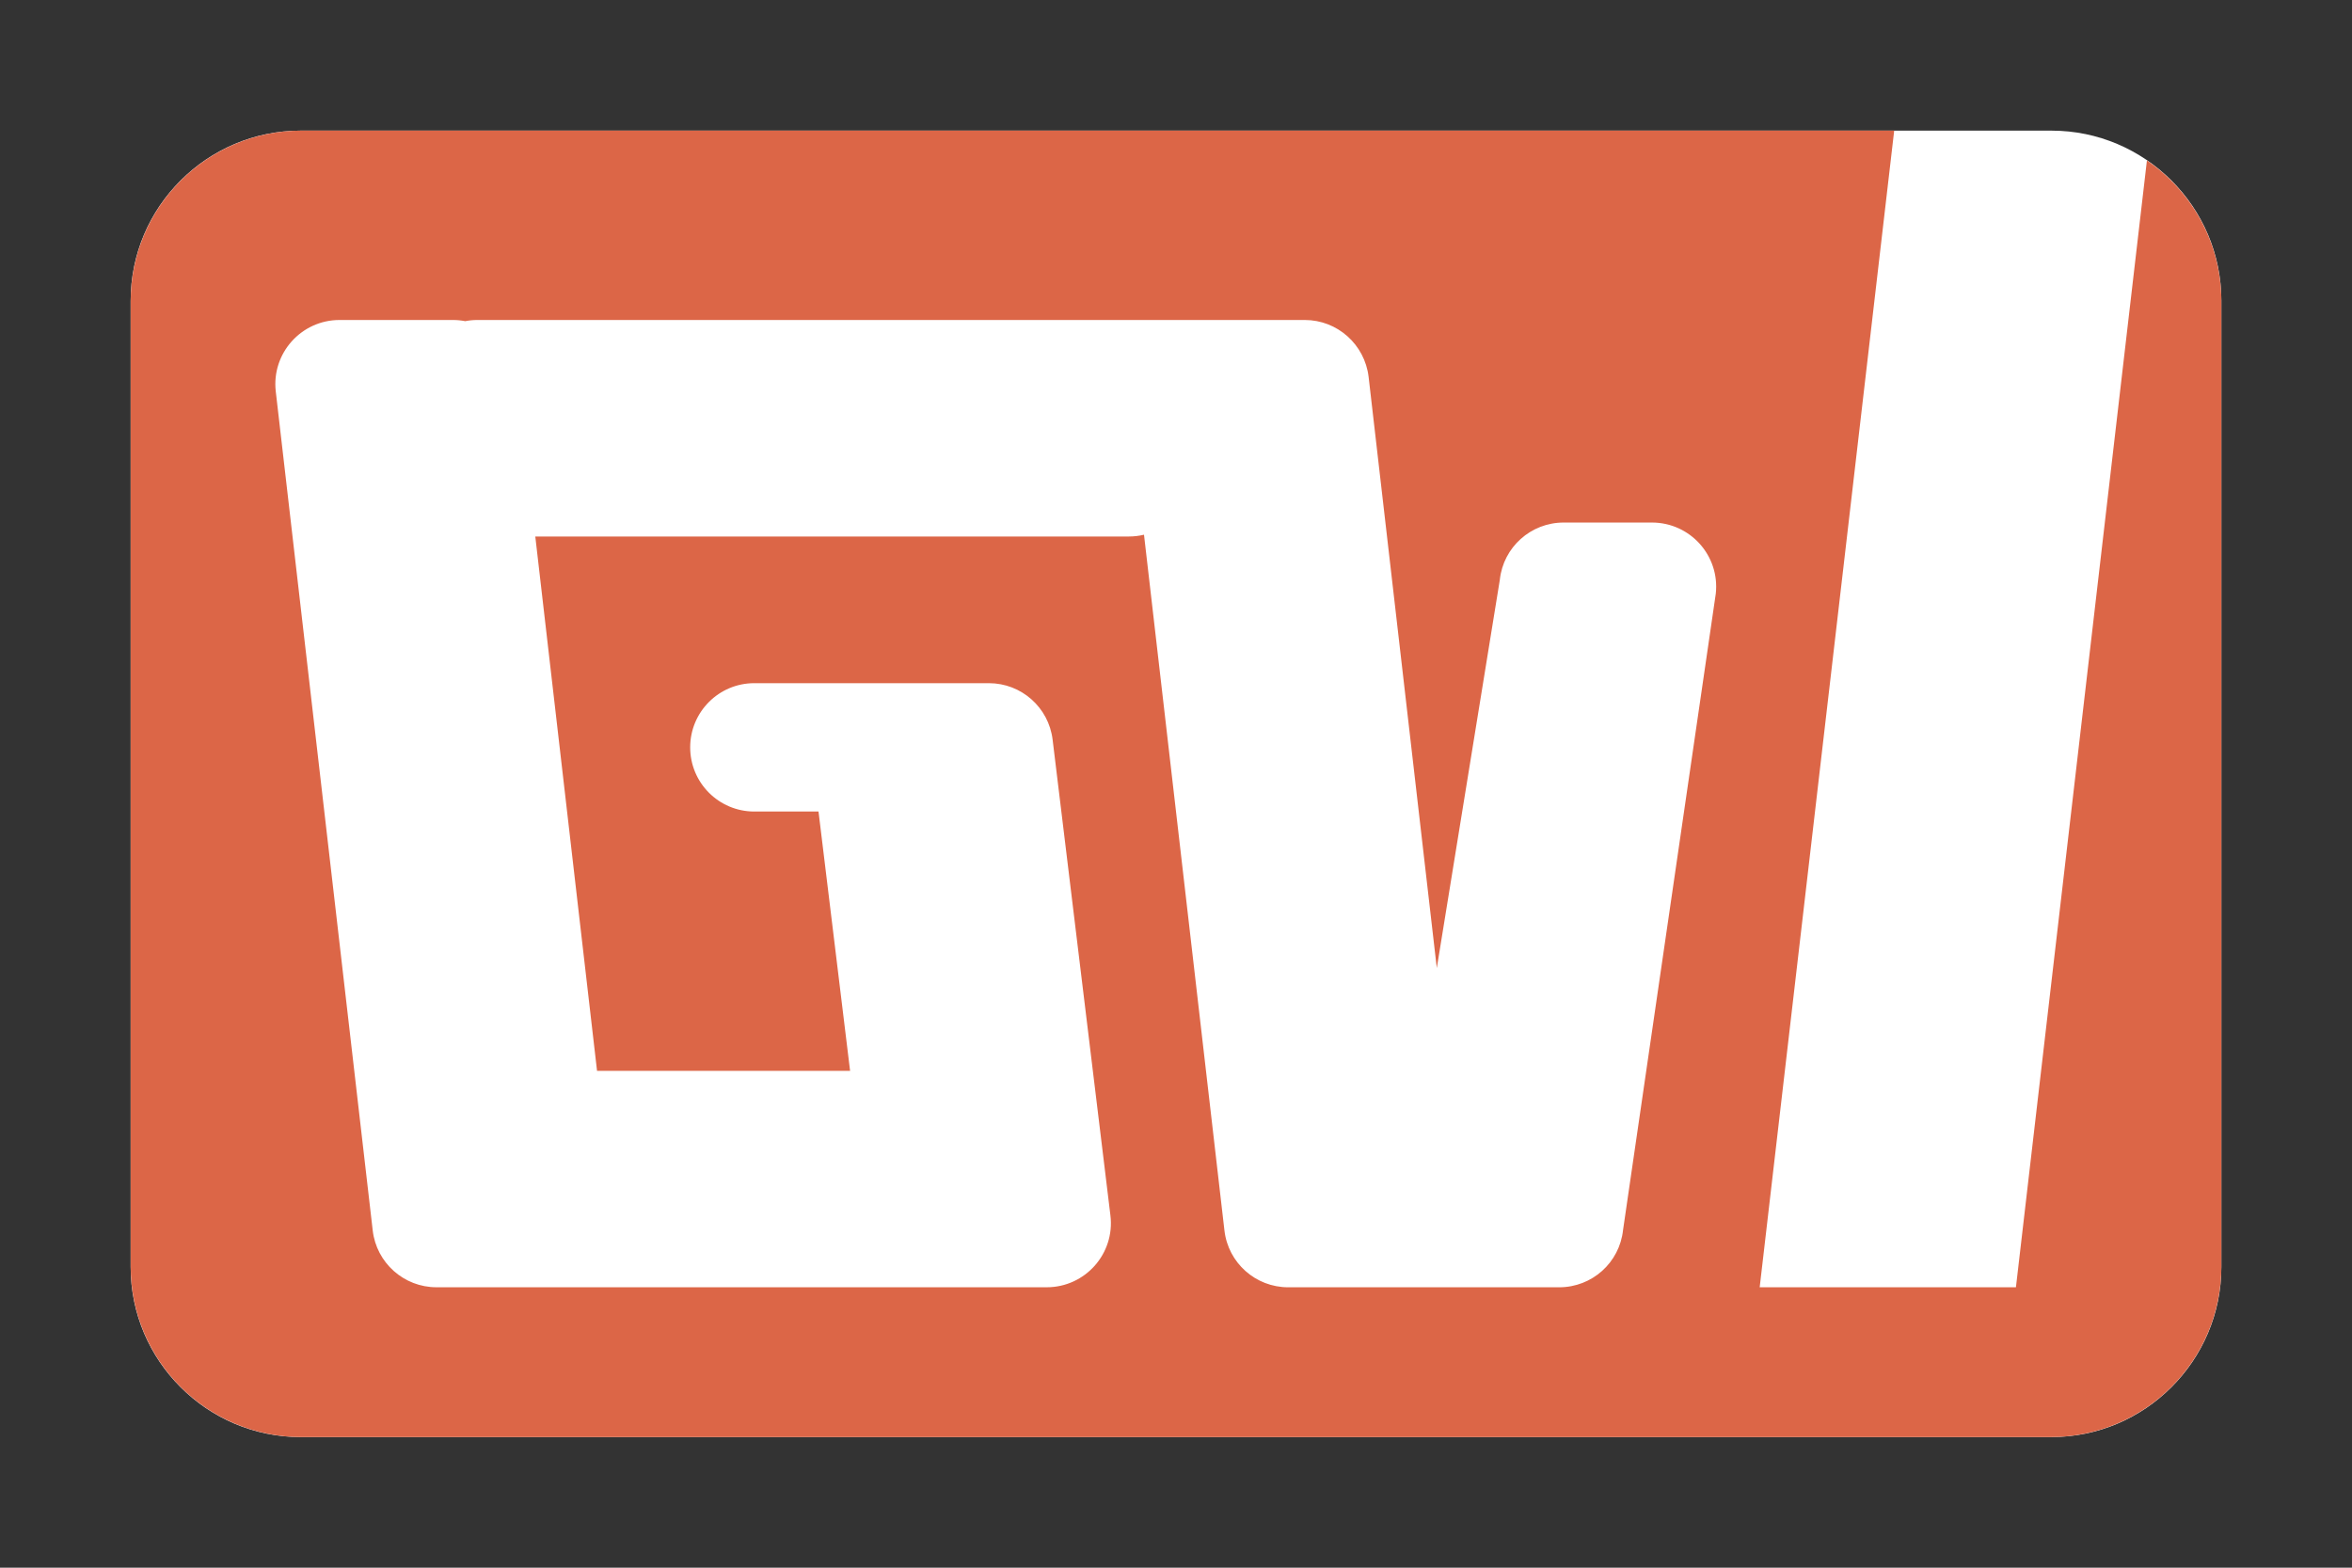 <?xml version="1.0" encoding="utf-8"?>
<!-- Generator: Adobe Illustrator 16.0.0, SVG Export Plug-In . SVG Version: 6.00 Build 0)  -->
<!DOCTYPE svg PUBLIC "-//W3C//DTD SVG 1.1//EN" "http://www.w3.org/Graphics/SVG/1.1/DTD/svg11.dtd">
<svg version="1.1" id="图层_1" xmlns="http://www.w3.org/2000/svg" xmlns:xlink="http://www.w3.org/1999/xlink" x="0px" y="0px"
	 width="102.047px" height="68.031px" viewBox="0 0 102.047 68.031" enable-background="new 0 0 102.047 68.031"
	 xml:space="preserve">
<rect x="0" y="0" width="102.047" height="68.031" fill="#333333" stroke="none"/>
<rect x="0" y="0" fill="none" width="102.046" height="68.032"/>
<g>
	<path fill="#FFFFFF" d="M96.379,54.993c0,4.054-3.316,7.37-7.37,7.37h-75.97c-4.054,0-7.37-3.316-7.37-7.37V13.039
		c0-4.054,3.316-7.37,7.37-7.37h75.97c4.054,0,7.37,3.316,7.37,7.37V54.993z"/>
	<path fill="#DC6647" d="M93.149,6.964l-5.683,48.899H76.348l5.836-50.195H13.078c-4.091,0-7.409,3.317-7.409,7.411v41.874
		c0,4.093,3.318,7.41,7.409,7.41h75.893c4.09,0,7.408-3.317,7.408-7.41V13.08C96.379,10.538,95.098,8.299,93.149,6.964z
		 M74.444,25.758L70.42,53.377c-0.15,1.414-1.344,2.486-2.769,2.486h-1.254h-1.875h-3.704h-3.023h-1.904
		c-1.414,0-2.605-1.06-2.766-2.466l-3.49-30.192c-0.209,0.049-0.427,0.077-0.654,0.077H23.225l2.679,23.188h10.979l-1.37-11.253
		h-2.787c-1.536,0-2.781-1.246-2.781-2.785c0-1.537,1.245-2.785,2.781-2.785h5.256h3.916h1.006c1.409,0,2.596,1.052,2.766,2.45
		l2.508,20.648c0.203,1.656-1.094,3.117-2.763,3.117h-4.389h-0.534H23.863h-3.157h-1.768c-1.415,0-2.605-1.061-2.767-2.467
		l-4.206-36.405c-0.191-1.653,1.103-3.104,2.767-3.104h4.925c0.179,0,0.355,0.018,0.527,0.051c0.167-0.033,0.342-0.051,0.521-0.051
		H48.56h0.421h7.63c1.411,0,2.601,1.06,2.769,2.466l2.959,25.658l2.734-16.846c0.149-1.416,1.346-2.488,2.77-2.488h3.834
		C73.332,22.679,74.621,24.112,74.444,25.758z"/>
</g>
</svg>
